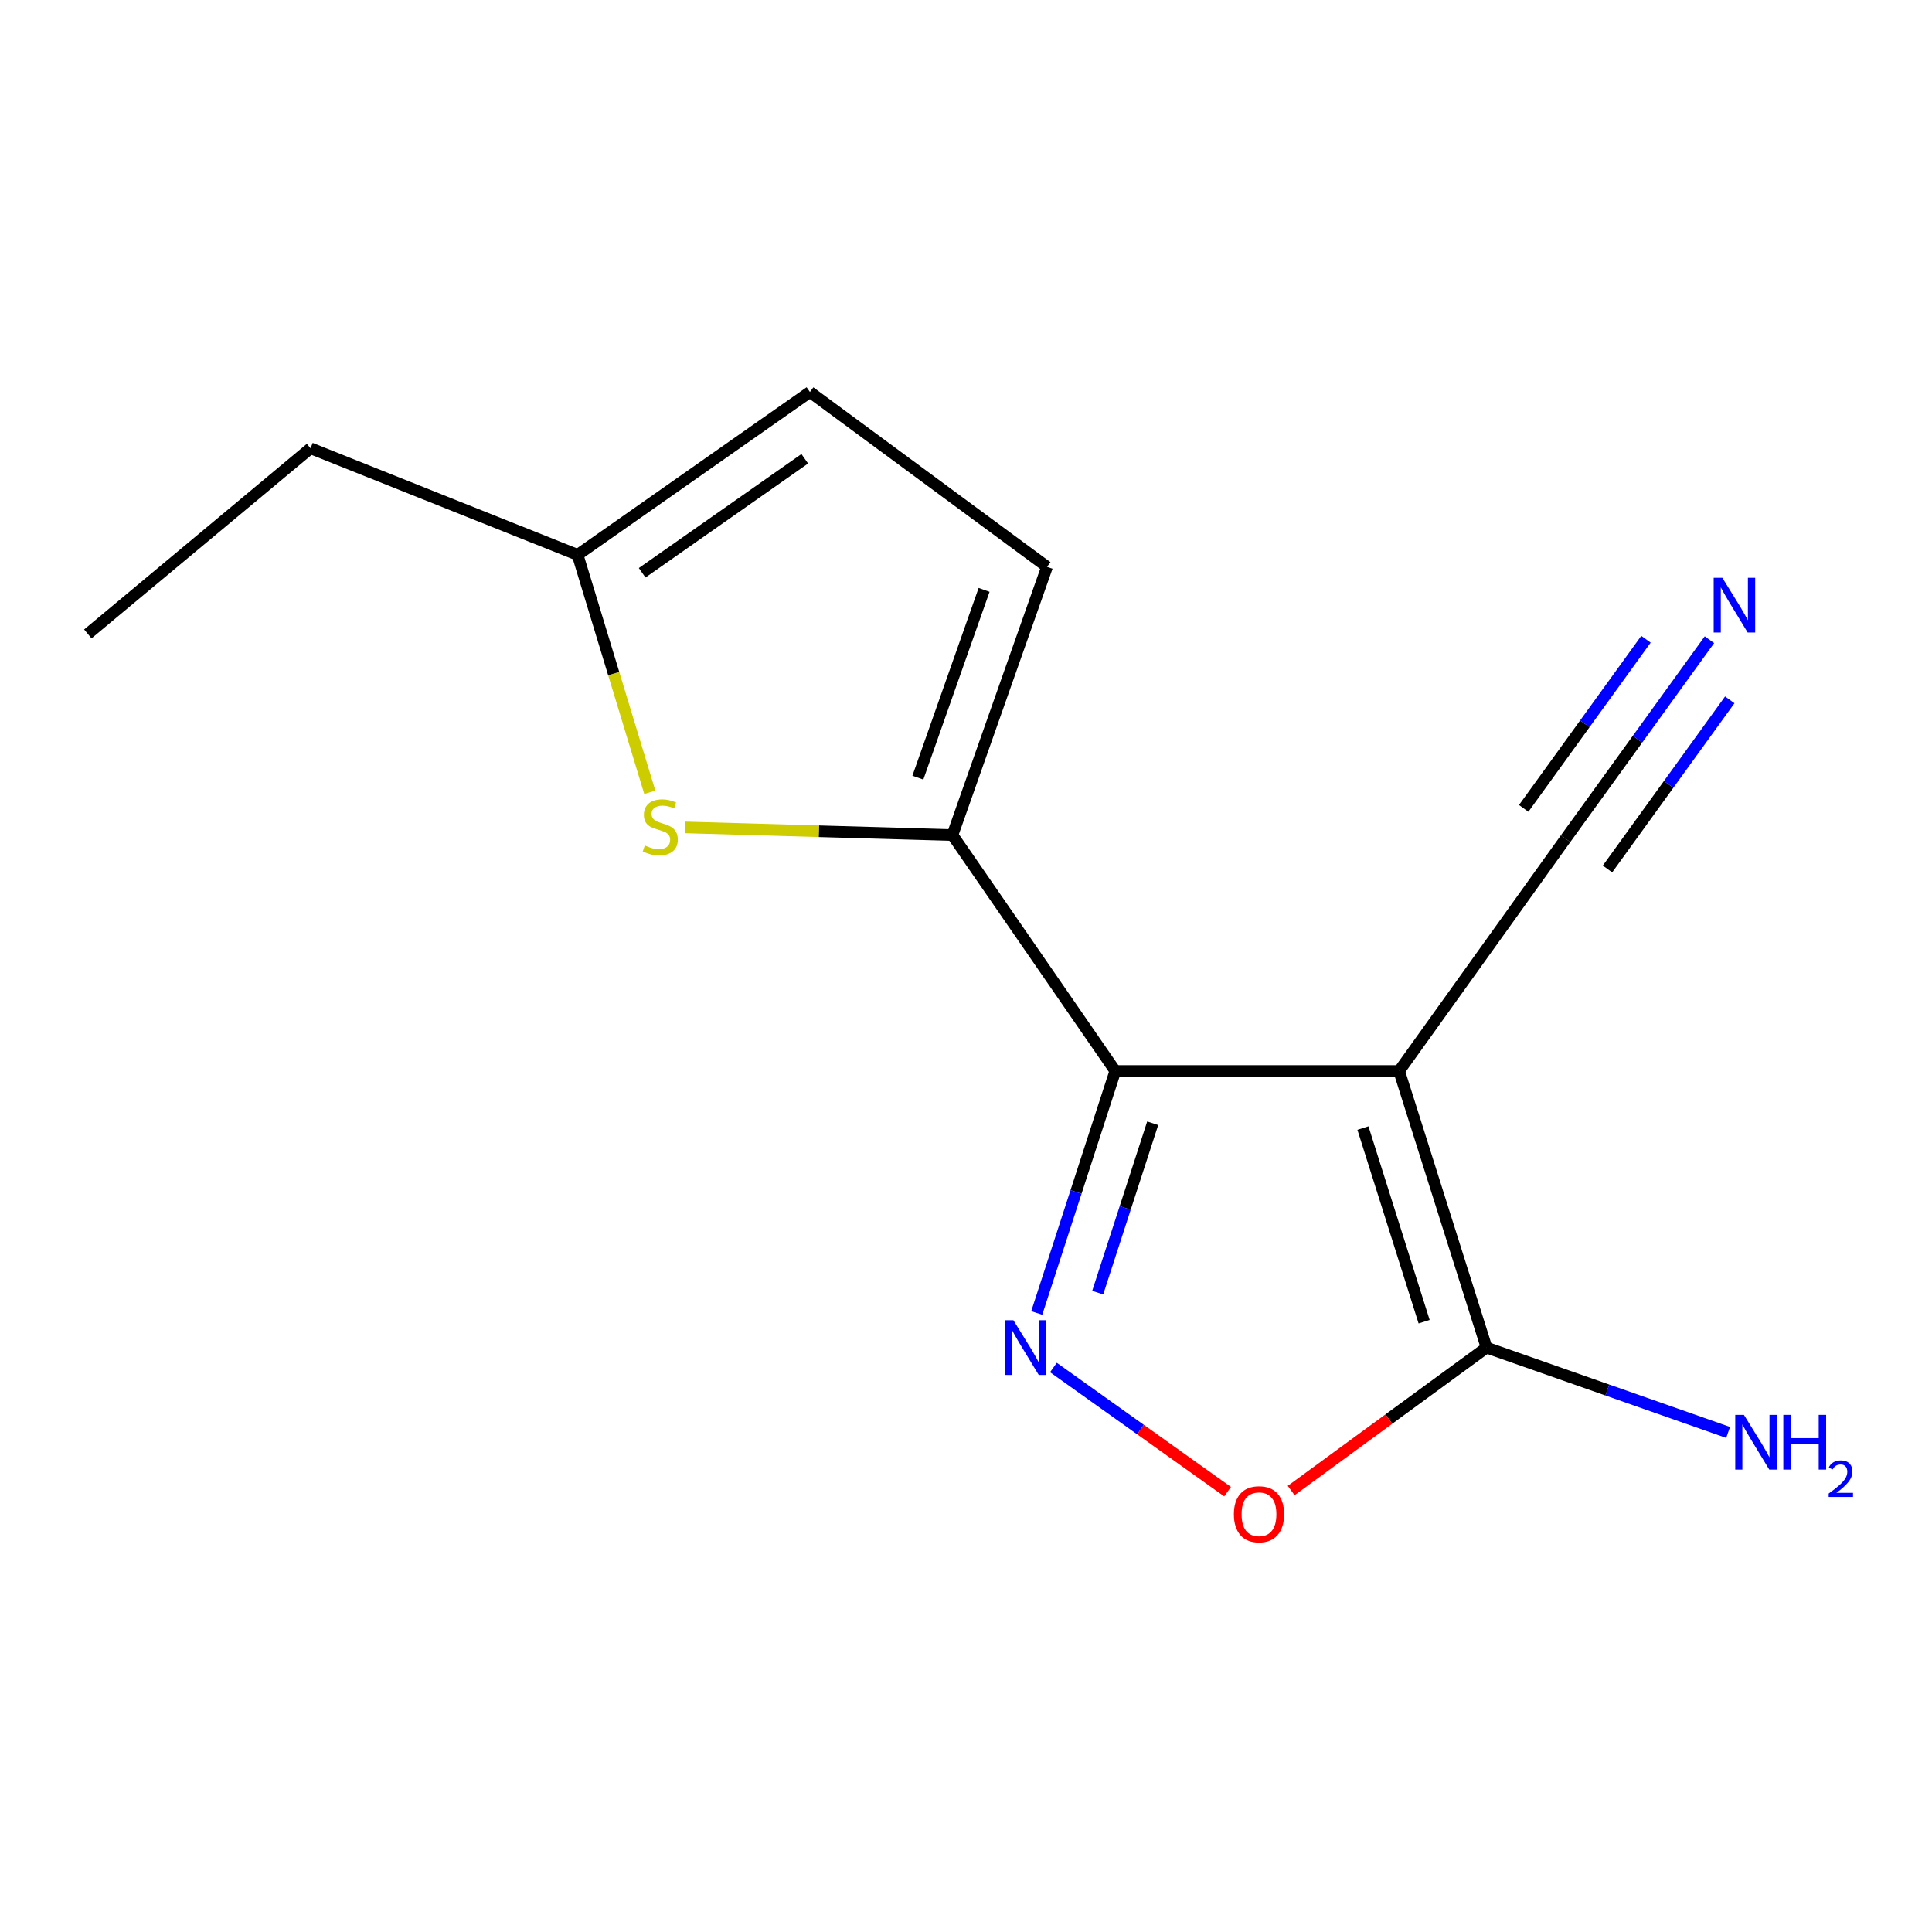 <?xml version='1.0' encoding='iso-8859-1'?>
<svg version='1.1' baseProfile='full'
              xmlns='http://www.w3.org/2000/svg'
                      xmlns:rdkit='http://www.rdkit.org/xml'
                      xmlns:xlink='http://www.w3.org/1999/xlink'
                  xml:space='preserve'
width='1000px' height='1000px' viewBox='0 0 1000 1000'>
<!-- END OF HEADER -->
<rect style='opacity:1.0;fill:#FFFFFF;stroke:none' width='1000' height='1000' x='0' y='0'> </rect>
<path class='bond-0' d='M 724.184,554.344 L 577.277,554.344' style='fill:none;fill-rule:evenodd;stroke:#000000;stroke-width:6px;stroke-linecap:butt;stroke-linejoin:miter;stroke-opacity:1' />
<path class='bond-3' d='M 724.184,554.344 L 769.431,697.519' style='fill:none;fill-rule:evenodd;stroke:#000000;stroke-width:6px;stroke-linecap:butt;stroke-linejoin:miter;stroke-opacity:1' />
<path class='bond-3' d='M 705.451,583.885 L 737.124,684.108' style='fill:none;fill-rule:evenodd;stroke:#000000;stroke-width:6px;stroke-linecap:butt;stroke-linejoin:miter;stroke-opacity:1' />
<path class='bond-6' d='M 724.184,554.344 L 810.351,434.098' style='fill:none;fill-rule:evenodd;stroke:#000000;stroke-width:6px;stroke-linecap:butt;stroke-linejoin:miter;stroke-opacity:1' />
<path class='bond-1' d='M 577.277,554.344 L 556.946,616.97' style='fill:none;fill-rule:evenodd;stroke:#000000;stroke-width:6px;stroke-linecap:butt;stroke-linejoin:miter;stroke-opacity:1' />
<path class='bond-1' d='M 556.946,616.97 L 536.615,679.595' style='fill:none;fill-rule:evenodd;stroke:#0000FF;stroke-width:6px;stroke-linecap:butt;stroke-linejoin:miter;stroke-opacity:1' />
<path class='bond-1' d='M 596.635,581.396 L 582.403,625.234' style='fill:none;fill-rule:evenodd;stroke:#000000;stroke-width:6px;stroke-linecap:butt;stroke-linejoin:miter;stroke-opacity:1' />
<path class='bond-1' d='M 582.403,625.234 L 568.171,669.072' style='fill:none;fill-rule:evenodd;stroke:#0000FF;stroke-width:6px;stroke-linecap:butt;stroke-linejoin:miter;stroke-opacity:1' />
<path class='bond-2' d='M 577.277,554.344 L 492.985,432.239' style='fill:none;fill-rule:evenodd;stroke:#000000;stroke-width:6px;stroke-linecap:butt;stroke-linejoin:miter;stroke-opacity:1' />
<path class='bond-14' d='M 545.247,707.822 L 590.317,739.954' style='fill:none;fill-rule:evenodd;stroke:#0000FF;stroke-width:6px;stroke-linecap:butt;stroke-linejoin:miter;stroke-opacity:1' />
<path class='bond-14' d='M 590.317,739.954 L 635.386,772.087' style='fill:none;fill-rule:evenodd;stroke:#FF0000;stroke-width:6px;stroke-linecap:butt;stroke-linejoin:miter;stroke-opacity:1' />
<path class='bond-5' d='M 492.985,432.239 L 423.799,430.253' style='fill:none;fill-rule:evenodd;stroke:#000000;stroke-width:6px;stroke-linecap:butt;stroke-linejoin:miter;stroke-opacity:1' />
<path class='bond-5' d='M 423.799,430.253 L 354.613,428.267' style='fill:none;fill-rule:evenodd;stroke:#CCCC00;stroke-width:6px;stroke-linecap:butt;stroke-linejoin:miter;stroke-opacity:1' />
<path class='bond-7' d='M 492.985,432.239 L 541.949,293.392' style='fill:none;fill-rule:evenodd;stroke:#000000;stroke-width:6px;stroke-linecap:butt;stroke-linejoin:miter;stroke-opacity:1' />
<path class='bond-7' d='M 475.088,402.511 L 509.363,305.318' style='fill:none;fill-rule:evenodd;stroke:#000000;stroke-width:6px;stroke-linecap:butt;stroke-linejoin:miter;stroke-opacity:1' />
<path class='bond-4' d='M 769.431,697.519 L 718.866,734.512' style='fill:none;fill-rule:evenodd;stroke:#000000;stroke-width:6px;stroke-linecap:butt;stroke-linejoin:miter;stroke-opacity:1' />
<path class='bond-4' d='M 718.866,734.512 L 668.301,771.505' style='fill:none;fill-rule:evenodd;stroke:#FF0000;stroke-width:6px;stroke-linecap:butt;stroke-linejoin:miter;stroke-opacity:1' />
<path class='bond-11' d='M 769.431,697.519 L 831.949,719.473' style='fill:none;fill-rule:evenodd;stroke:#000000;stroke-width:6px;stroke-linecap:butt;stroke-linejoin:miter;stroke-opacity:1' />
<path class='bond-11' d='M 831.949,719.473 L 894.467,741.428' style='fill:none;fill-rule:evenodd;stroke:#0000FF;stroke-width:6px;stroke-linecap:butt;stroke-linejoin:miter;stroke-opacity:1' />
<path class='bond-9' d='M 336.34,410.101 L 317.657,348.646' style='fill:none;fill-rule:evenodd;stroke:#CCCC00;stroke-width:6px;stroke-linecap:butt;stroke-linejoin:miter;stroke-opacity:1' />
<path class='bond-9' d='M 317.657,348.646 L 298.973,287.191' style='fill:none;fill-rule:evenodd;stroke:#000000;stroke-width:6px;stroke-linecap:butt;stroke-linejoin:miter;stroke-opacity:1' />
<path class='bond-8' d='M 810.351,434.098 L 847.577,382.607' style='fill:none;fill-rule:evenodd;stroke:#000000;stroke-width:6px;stroke-linecap:butt;stroke-linejoin:miter;stroke-opacity:1' />
<path class='bond-8' d='M 847.577,382.607 L 884.803,331.116' style='fill:none;fill-rule:evenodd;stroke:#0000FF;stroke-width:6px;stroke-linecap:butt;stroke-linejoin:miter;stroke-opacity:1' />
<path class='bond-8' d='M 832.04,449.779 L 863.683,406.011' style='fill:none;fill-rule:evenodd;stroke:#000000;stroke-width:6px;stroke-linecap:butt;stroke-linejoin:miter;stroke-opacity:1' />
<path class='bond-8' d='M 863.683,406.011 L 895.325,362.244' style='fill:none;fill-rule:evenodd;stroke:#0000FF;stroke-width:6px;stroke-linecap:butt;stroke-linejoin:miter;stroke-opacity:1' />
<path class='bond-8' d='M 788.661,418.417 L 820.303,374.65' style='fill:none;fill-rule:evenodd;stroke:#000000;stroke-width:6px;stroke-linecap:butt;stroke-linejoin:miter;stroke-opacity:1' />
<path class='bond-8' d='M 820.303,374.65 L 851.946,330.882' style='fill:none;fill-rule:evenodd;stroke:#0000FF;stroke-width:6px;stroke-linecap:butt;stroke-linejoin:miter;stroke-opacity:1' />
<path class='bond-10' d='M 541.949,293.392 L 419.219,202.898' style='fill:none;fill-rule:evenodd;stroke:#000000;stroke-width:6px;stroke-linecap:butt;stroke-linejoin:miter;stroke-opacity:1' />
<path class='bond-12' d='M 298.973,287.191 L 160.735,232.027' style='fill:none;fill-rule:evenodd;stroke:#000000;stroke-width:6px;stroke-linecap:butt;stroke-linejoin:miter;stroke-opacity:1' />
<path class='bond-15' d='M 298.973,287.191 L 419.219,202.898' style='fill:none;fill-rule:evenodd;stroke:#000000;stroke-width:6px;stroke-linecap:butt;stroke-linejoin:miter;stroke-opacity:1' />
<path class='bond-15' d='M 332.373,296.463 L 416.545,237.458' style='fill:none;fill-rule:evenodd;stroke:#000000;stroke-width:6px;stroke-linecap:butt;stroke-linejoin:miter;stroke-opacity:1' />
<path class='bond-13' d='M 160.735,232.027 L 45.455,328.111' style='fill:none;fill-rule:evenodd;stroke:#000000;stroke-width:6px;stroke-linecap:butt;stroke-linejoin:miter;stroke-opacity:1' />
<path  class='atom-2' d='M 524.537 683.359
L 533.817 698.359
Q 534.737 699.839, 536.217 702.519
Q 537.697 705.199, 537.777 705.359
L 537.777 683.359
L 541.537 683.359
L 541.537 711.679
L 537.657 711.679
L 527.697 695.279
Q 526.537 693.359, 525.297 691.159
Q 524.097 688.959, 523.737 688.279
L 523.737 711.679
L 520.057 711.679
L 520.057 683.359
L 524.537 683.359
' fill='#0000FF'/>
<path  class='atom-5' d='M 638.653 783.765
Q 638.653 776.965, 642.013 773.165
Q 645.373 769.365, 651.653 769.365
Q 657.933 769.365, 661.293 773.165
Q 664.653 776.965, 664.653 783.765
Q 664.653 790.645, 661.253 794.565
Q 657.853 798.445, 651.653 798.445
Q 645.413 798.445, 642.013 794.565
Q 638.653 790.685, 638.653 783.765
M 651.653 795.245
Q 655.973 795.245, 658.293 792.365
Q 660.653 789.445, 660.653 783.765
Q 660.653 778.205, 658.293 775.405
Q 655.973 772.565, 651.653 772.565
Q 647.333 772.565, 644.973 775.365
Q 642.653 778.165, 642.653 783.765
Q 642.653 789.485, 644.973 792.365
Q 647.333 795.245, 651.653 795.245
' fill='#FF0000'/>
<path  class='atom-6' d='M 333.751 437.617
Q 334.071 437.737, 335.391 438.297
Q 336.711 438.857, 338.151 439.217
Q 339.631 439.537, 341.071 439.537
Q 343.751 439.537, 345.311 438.257
Q 346.871 436.937, 346.871 434.657
Q 346.871 433.097, 346.071 432.137
Q 345.311 431.177, 344.111 430.657
Q 342.911 430.137, 340.911 429.537
Q 338.391 428.777, 336.871 428.057
Q 335.391 427.337, 334.311 425.817
Q 333.271 424.297, 333.271 421.737
Q 333.271 418.177, 335.671 415.977
Q 338.111 413.777, 342.911 413.777
Q 346.191 413.777, 349.911 415.337
L 348.991 418.417
Q 345.591 417.017, 343.031 417.017
Q 340.271 417.017, 338.751 418.177
Q 337.231 419.297, 337.271 421.257
Q 337.271 422.777, 338.031 423.697
Q 338.831 424.617, 339.951 425.137
Q 341.111 425.657, 343.031 426.257
Q 345.591 427.057, 347.111 427.857
Q 348.631 428.657, 349.711 430.297
Q 350.831 431.897, 350.831 434.657
Q 350.831 438.577, 348.191 440.697
Q 345.591 442.777, 341.231 442.777
Q 338.711 442.777, 336.791 442.217
Q 334.911 441.697, 332.671 440.777
L 333.751 437.617
' fill='#CCCC00'/>
<path  class='atom-9' d='M 891.476 299.067
L 900.756 314.067
Q 901.676 315.547, 903.156 318.227
Q 904.636 320.907, 904.716 321.067
L 904.716 299.067
L 908.476 299.067
L 908.476 327.387
L 904.596 327.387
L 894.636 310.987
Q 893.476 309.067, 892.236 306.867
Q 891.036 304.667, 890.676 303.987
L 890.676 327.387
L 886.996 327.387
L 886.996 299.067
L 891.476 299.067
' fill='#0000FF'/>
<path  class='atom-12' d='M 902.643 732.338
L 911.923 747.338
Q 912.843 748.818, 914.323 751.498
Q 915.803 754.178, 915.883 754.338
L 915.883 732.338
L 919.643 732.338
L 919.643 760.658
L 915.763 760.658
L 905.803 744.258
Q 904.643 742.338, 903.403 740.138
Q 902.203 737.938, 901.843 737.258
L 901.843 760.658
L 898.163 760.658
L 898.163 732.338
L 902.643 732.338
' fill='#0000FF'/>
<path  class='atom-12' d='M 923.043 732.338
L 926.883 732.338
L 926.883 744.378
L 941.363 744.378
L 941.363 732.338
L 945.203 732.338
L 945.203 760.658
L 941.363 760.658
L 941.363 747.578
L 926.883 747.578
L 926.883 760.658
L 923.043 760.658
L 923.043 732.338
' fill='#0000FF'/>
<path  class='atom-12' d='M 946.576 759.664
Q 947.262 757.895, 948.899 756.918
Q 950.536 755.915, 952.806 755.915
Q 955.631 755.915, 957.215 757.446
Q 958.799 758.978, 958.799 761.697
Q 958.799 764.469, 956.74 767.056
Q 954.707 769.643, 950.483 772.706
L 959.116 772.706
L 959.116 774.818
L 946.523 774.818
L 946.523 773.049
Q 950.008 770.567, 952.067 768.719
Q 954.153 766.871, 955.156 765.208
Q 956.159 763.545, 956.159 761.829
Q 956.159 760.034, 955.261 759.03
Q 954.364 758.027, 952.806 758.027
Q 951.301 758.027, 950.298 758.634
Q 949.295 759.242, 948.582 760.588
L 946.576 759.664
' fill='#0000FF'/>
</svg>
